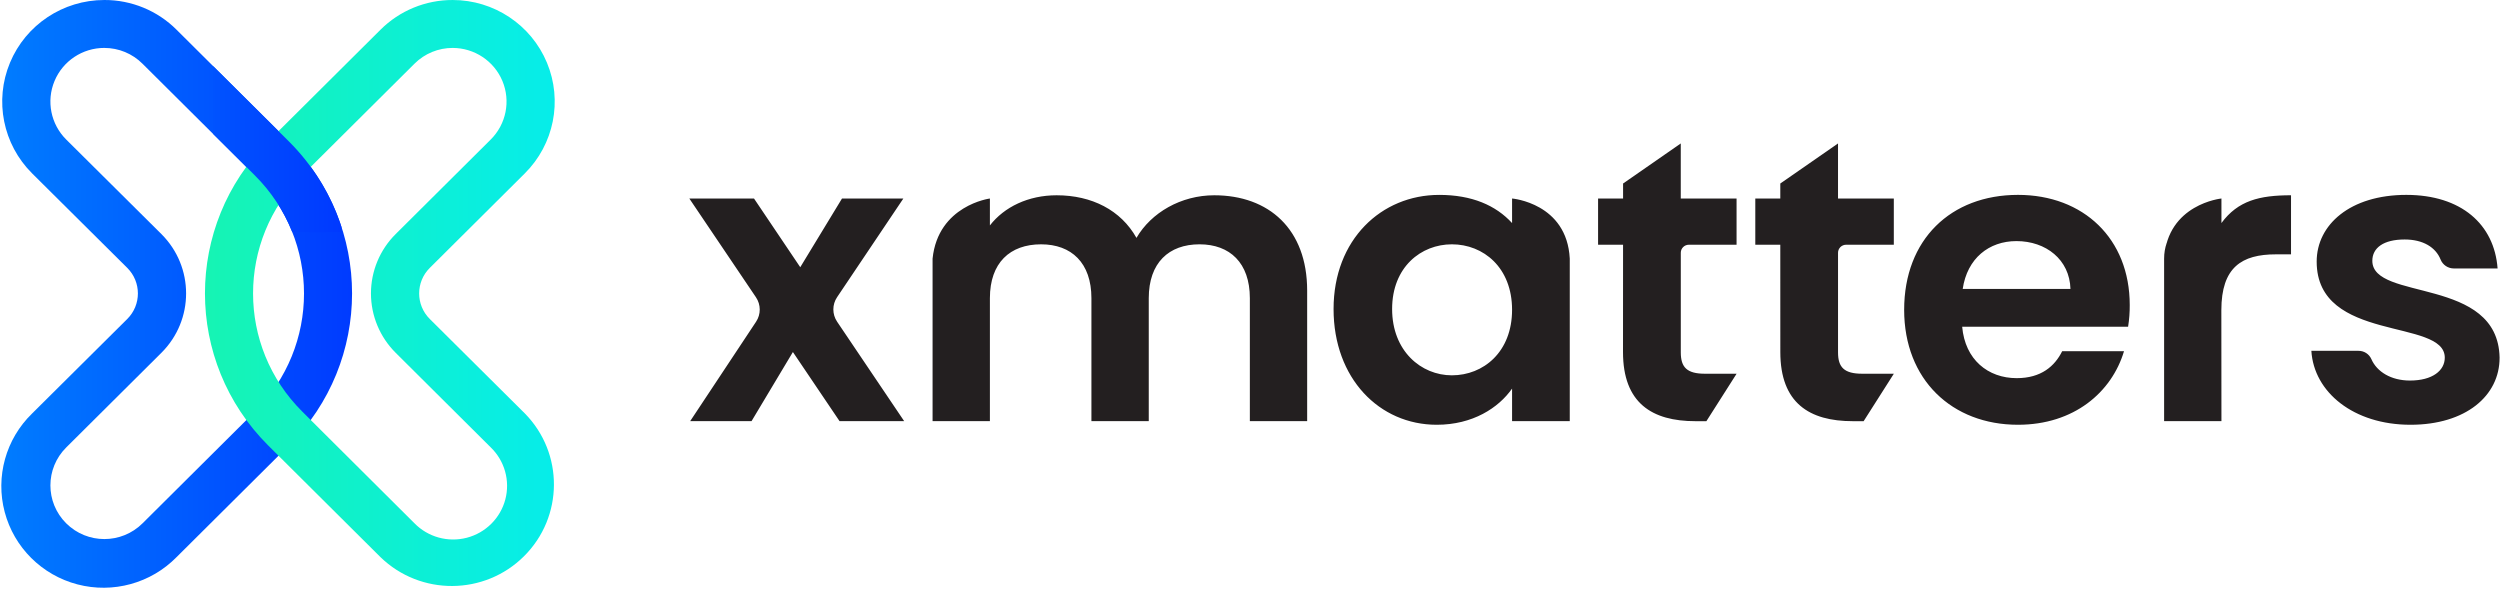 <svg xmlns="http://www.w3.org/2000/svg" width="169" height="40" viewBox="0 0 169 40">
    <defs>
        <linearGradient id="jz1se6h6xa" x1="-152.187%" x2="122.1%" y1="49.926%" y2="49.926%">
            <stop offset="0%" stop-color="#00EAFF"/>
            <stop offset="100%" stop-color="#0027FF"/>
        </linearGradient>
        <linearGradient id="wk2jwe20ib" x1="133.25%" x2="-139.952%" y1="50.076%" y2="50.076%">
            <stop offset="0%" stop-color="#00EAFF"/>
            <stop offset="100%" stop-color="#2FFF5D"/>
        </linearGradient>
        <linearGradient id="faf4d9se7c" x1="-581.151%" x2="168.68%" y1="49.986%" y2="49.986%">
            <stop offset="0%" stop-color="#00EAFF"/>
            <stop offset="100%" stop-color="#0027FF"/>
        </linearGradient>
    </defs>
    <g fill="none" fill-rule="evenodd">
        <g fill-rule="nonzero">
            <g>
                <g>
                    <path fill="#231F20" d="M84.49 20.156c0-2.39-1.356-3.64-3.402-3.64-2.077 0-3.432 1.25-3.432 3.64v8.313H73.78v-8.313c0-2.39-1.355-3.64-3.403-3.64-2.104 0-3.46 1.25-3.46 3.64v8.313h-3.875V17.482c.373-3.604 3.875-4.063 3.875-4.063v1.82c.97-1.25 2.6-2.038 4.51-2.038 2.38 0 4.345 1.005 5.398 2.88.995-1.711 3.016-2.88 5.257-2.88 3.688 0 6.282 2.283 6.282 6.44v8.828h-3.874v-8.313zM97.287 13.175c2.213 0 3.827.703 4.929 1.904v-1.66s3.707.306 3.9 4.063v10.987h-3.9v-2.2c-.914 1.303-2.658 2.445-5.093 2.445-3.873 0-6.974-3.125-6.974-7.825s3.236-7.714 7.138-7.714zm.86 3.341c-2.075 0-4.04 1.528-4.04 4.373s1.965 4.483 4.04 4.483c2.131 0 4.069-1.575 4.069-4.43 0-2.856-1.938-4.426-4.068-4.426zM109.72 16.544h-1.69v-3.125h1.69v-1.014l3.9-2.708v3.722h3.772v3.125h-3.226c-.3 0-.544.242-.544.54v6.74c0 1.006.415 1.44 1.633 1.44h2.139l-2.042 3.208h-.74c-2.934 0-4.897-1.222-4.897-4.672l.004-7.256zM120.348 16.544h-1.69v-3.125h1.69v-1.014l3.902-2.708v3.722h3.772v3.125h-3.226c-.144 0-.283.057-.385.158-.102.102-.16.24-.16.383v6.74c0 1.005.416 1.439 1.634 1.439h2.139l-2.042 3.208h-.735c-2.932 0-4.897-1.222-4.897-4.672l-.002-7.256zM136.415 28.714c-4.455 0-7.694-3.042-7.694-7.77 0-4.755 3.156-7.77 7.694-7.77 4.428 0 7.555 2.962 7.555 7.445.004.49-.033.982-.111 1.467h-11.216c.194 2.227 1.744 3.477 3.688 3.477 1.659 0 2.573-.816 3.072-1.821h4.18c-.83 2.771-3.378 4.972-7.168 4.972zm-3.736-9.182h7.284c-.056-1.986-1.66-3.234-3.652-3.234-1.86 0-3.328 1.169-3.632 3.234zM150.169 28.47h-3.875V17.481c0-2.98 3.875-4.063 3.875-4.063v1.66c1.114-1.514 2.573-1.878 4.704-1.878v3.994h-1.023c-2.305 0-3.687.87-3.687 3.777l.006 7.497zm-3.875-10.988c.226-3.694 3.875-4.063 3.875-4.063M162.945 28.714c-3.84 0-6.53-2.2-6.697-4.998h3.187c.375-.003.716.216.868.557.37.855 1.33 1.452 2.611 1.452 1.523 0 2.353-.678 2.353-1.548 0-2.69-8.66-.978-8.66-6.493 0-2.498 2.268-4.51 6.059-4.51 3.708 0 5.95 1.987 6.171 4.973h-2.965c-.391-.002-.742-.24-.887-.6-.331-.83-1.186-1.358-2.43-1.358-1.438 0-2.186.572-2.186 1.441 0 2.75 8.496 1.032 8.603 6.547.006 2.58-2.29 4.537-6.027 4.537zM53.6 23.797l-2.796 4.672h-4.148l4.456-6.723c.331-.5.328-1.15-.008-1.648l-4.506-6.679h4.372l3.127 4.645 2.822-4.645h4.148l-4.48 6.67c-.337.5-.337 1.155 0 1.656l4.534 6.723h-4.368L53.6 23.797z" transform="translate(-113 -45) translate(113 7) translate(0 38)"/>
                    <path fill="url(#jz1se6h6xa)" d="M7.055 3.24c.969 0 1.897.385 2.58 1.069l7.59 7.547c4.435 4.412 4.435 11.563 0 15.974l-7.59 7.548c-1.425 1.417-3.734 1.417-5.159 0-1.424-1.415-1.425-3.712 0-5.129l6.432-6.397c2.23-2.218 2.23-5.814 0-8.032L4.475 9.432c-1.043-1.038-1.355-2.598-.79-3.954.564-1.356 1.894-2.24 3.37-2.239m0-3.239C4.262 0 1.745 1.673.675 4.239c-1.068 2.566-.478 5.52 1.497 7.483l6.432 6.388c.957.954.957 2.499 0 3.453l-6.432 6.388C.392 29.678-.316 32.224.318 34.615c.634 2.392 2.512 4.26 4.917 4.89 2.404.63 4.964-.074 6.701-1.844l7.59-7.548c5.698-5.68 5.698-14.875 0-20.555l-7.59-7.547C10.645.719 8.886-.005 7.055 0z" transform="translate(-113 -45) translate(113 7) translate(0 38)"/>
                    <path fill="url(#wk2jwe20ib)" d="M30.595 3.24c1.475 0 2.805.883 3.37 2.239.564 1.355.252 2.915-.792 3.953L26.75 15.82c-1.072 1.065-1.673 2.51-1.673 4.016 0 1.506.601 2.95 1.673 4.016l6.423 6.39c.944.911 1.32 2.257.986 3.523-.335 1.265-1.328 2.253-2.6 2.586-1.273.332-2.627-.042-3.543-.98l-7.582-7.548c-4.436-4.411-4.436-11.563 0-15.974l7.59-7.548c.683-.681 1.611-1.063 2.579-1.062m0-3.239c-1.832-.005-3.59.719-4.883 2.01l-7.59 7.548c-5.7 5.68-5.7 14.875 0 20.555l7.589 7.548c2.705 2.625 7.03 2.6 9.704-.06 2.673-2.658 2.7-6.96.06-9.65l-6.43-6.388c-.958-.954-.958-2.499 0-3.453l6.423-6.388c1.975-1.964 2.566-4.917 1.498-7.483C35.905 1.673 33.388 0 30.595 0h.008z" transform="translate(-113 -45) translate(113 7) translate(0 38)"/>
                    <path fill="url(#faf4d9se7c)" d="M19.527 9.558L14.41 4.471v4.583l2.814 2.8c1.1 1.093 1.962 2.399 2.534 3.837h3.324v-.35c-.707-2.18-1.925-4.162-3.555-5.783z" transform="translate(-113 -45) translate(113 7) translate(0 38)"/>
                </g>
            </g>
        </g>
    </g>
</svg>
